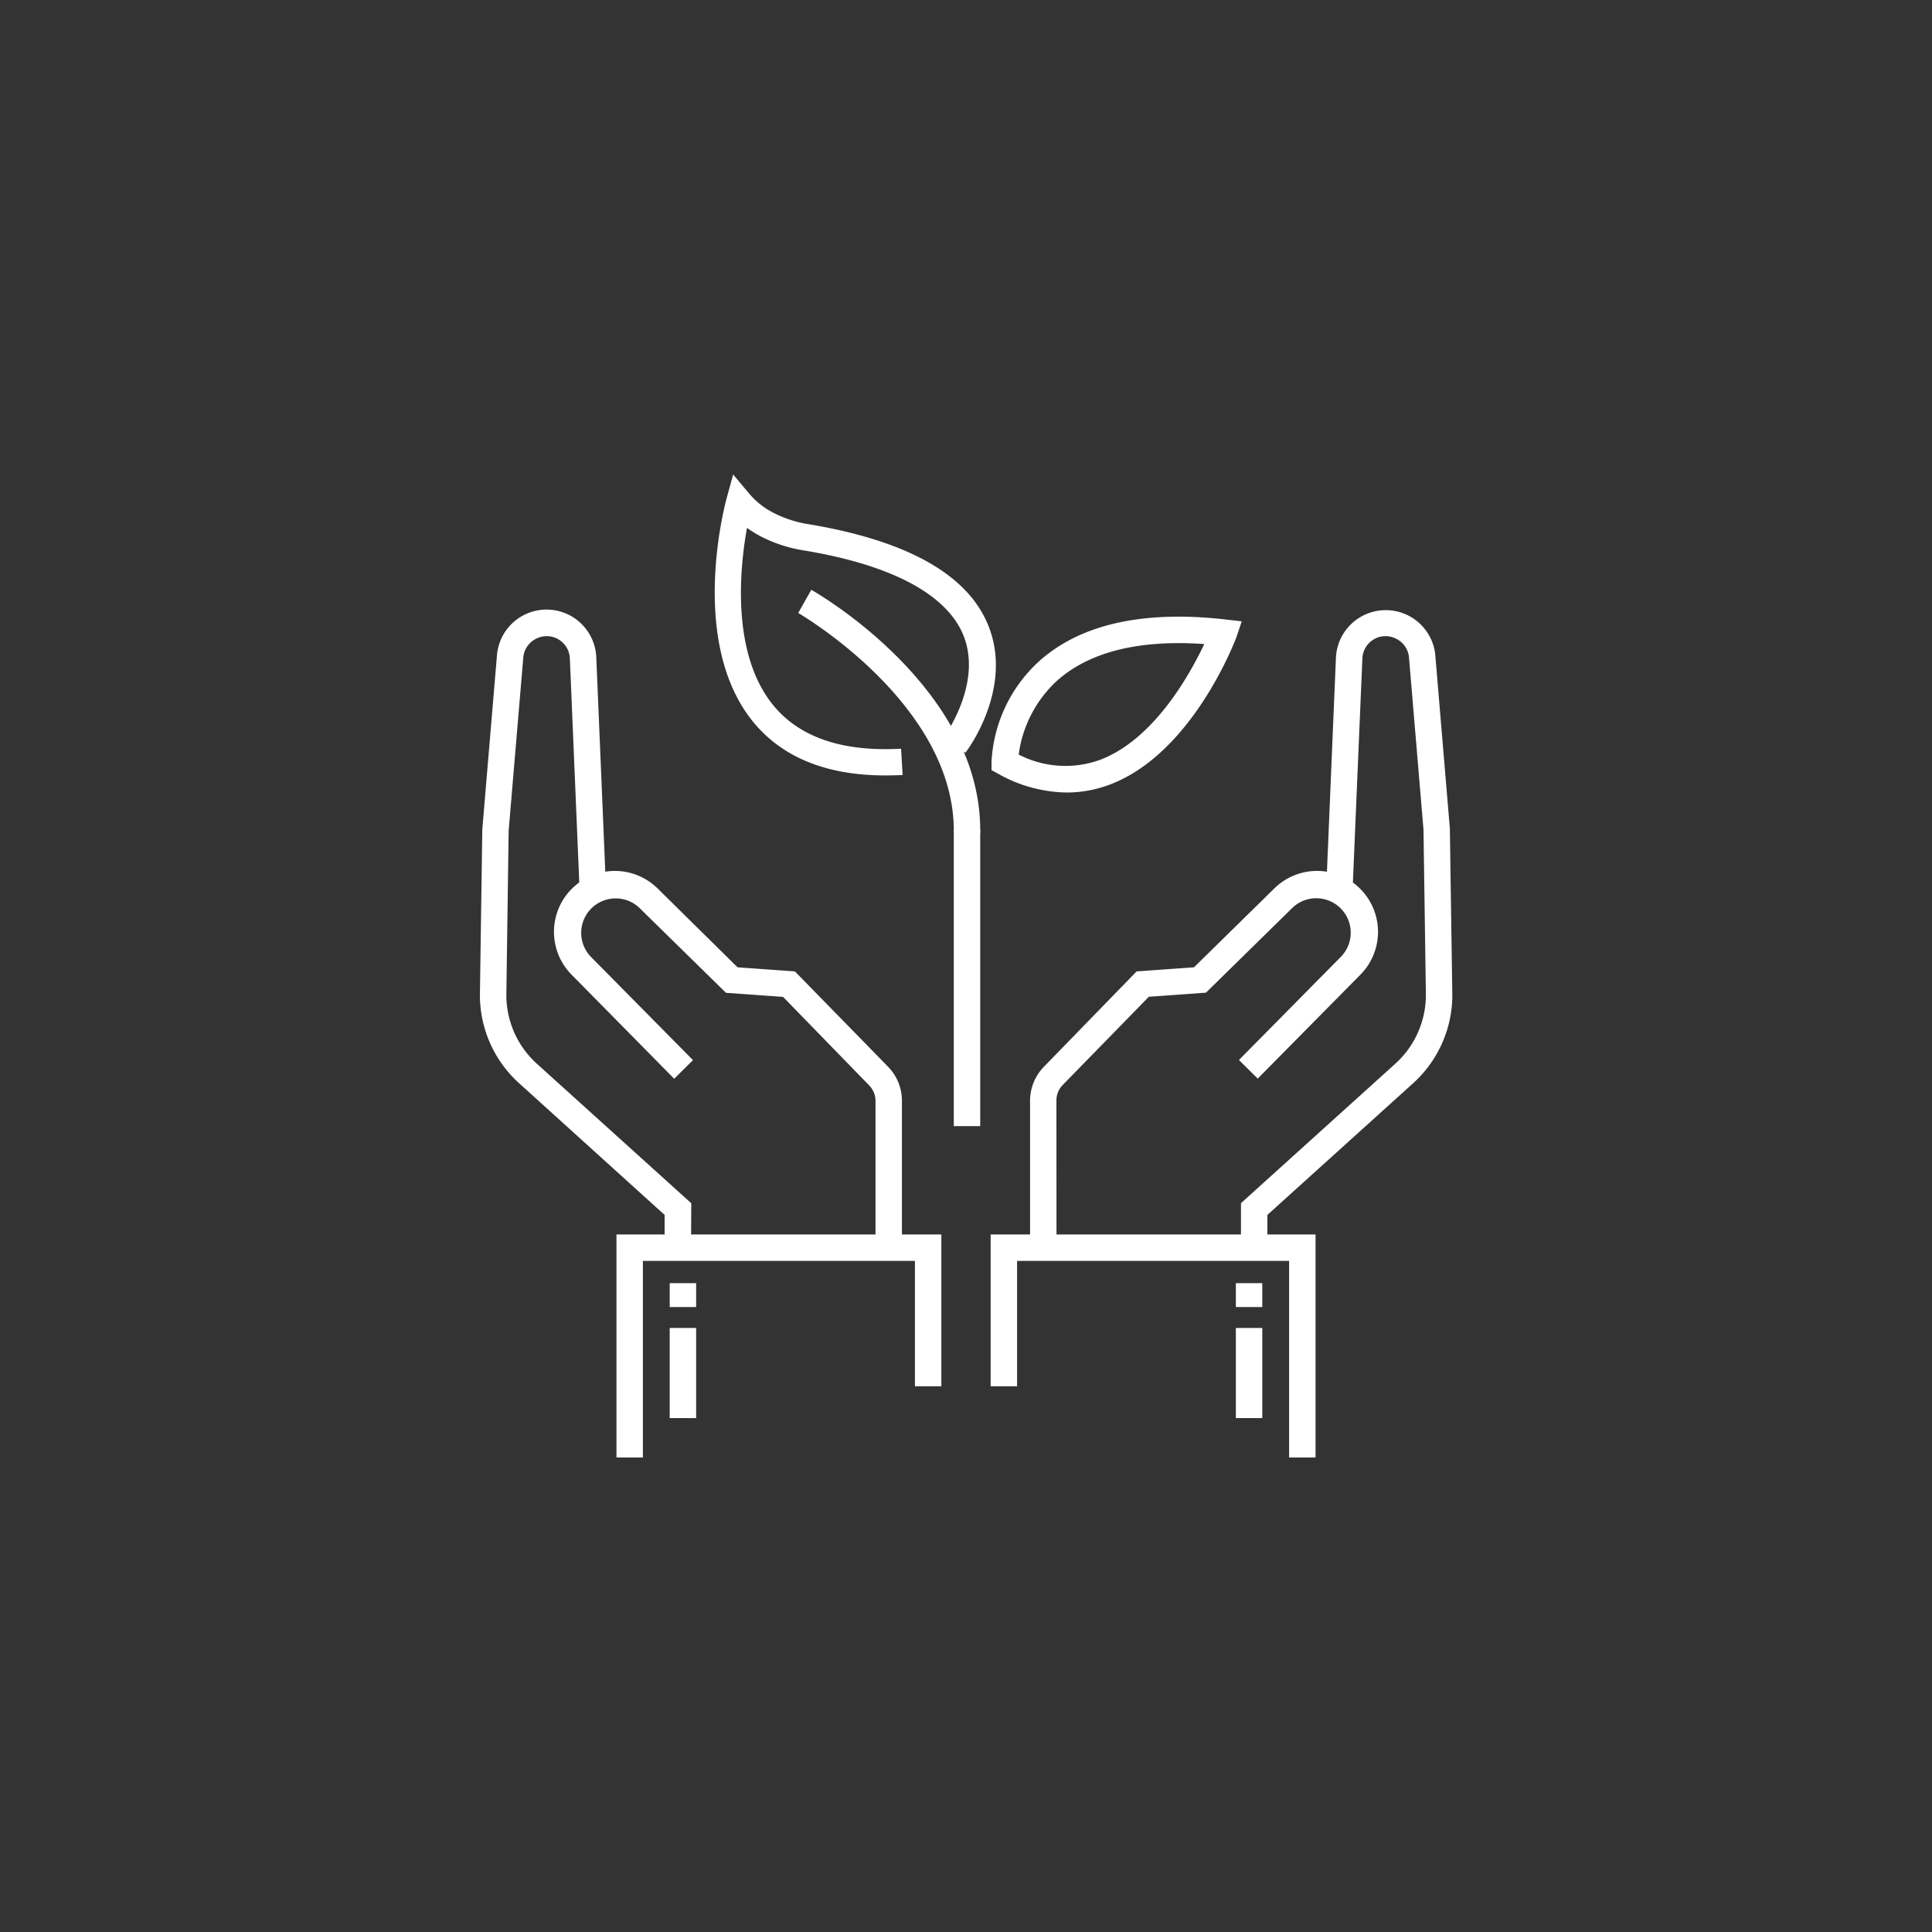 <svg id="Layer_1" data-name="Layer 1" xmlns="http://www.w3.org/2000/svg" viewBox="0 0 250 250"><rect x="0" y="0" width="250" height="250" fill="#333333" stroke="none"/><defs><style>.cls-1{fill:#fff;}</style></defs><rect class="cls-1" x="123.42" y="107.39" width="3.42" height="38.33"/><path class="cls-1" d="M114.55,100.34c-7.62,0-13.38-2.35-17.15-7C89.07,83,93.81,65.32,94,64.57l.87-3.17L97,63.94a10.24,10.24,0,0,0,3.11,2.43,15.13,15.13,0,0,0,4.69,1.49C117.51,70,125.3,74.42,127.91,81c3.22,8.08-2.7,16.08-3,16.41l-2.74-2.05c0-.07,5-6.83,2.51-13.11-2.13-5.3-9.22-9.11-20.51-11a18.56,18.56,0,0,1-5.73-1.84,16.26,16.26,0,0,1-1.78-1.1c-.93,5.15-2.07,16.19,3.36,22.9,3.4,4.2,9,6.1,16.58,5.67l.2,3.41C116.07,100.32,115.3,100.34,114.55,100.34Z"/><path class="cls-1" d="M138,102.55a18.47,18.47,0,0,1-8.81-2.41l-.89-.49v-1a18.89,18.89,0,0,1,6.2-13.12c5.33-4.76,13.42-6.57,24-5.38l2.18.25L160,82.43c-.23.61-5.75,15.11-16.43,19.11A15.78,15.78,0,0,1,138,102.55Zm-6.2-4.92a13.17,13.17,0,0,0,10.5.71c7-2.62,11.67-11.06,13.53-15-8.43-.59-14.81,1-19,4.7A15.8,15.8,0,0,0,131.82,97.63Z"/><path class="cls-1" d="M126.84,107.77l-3.42,0c.24-16.61-19.93-28.33-20.13-28.45l1.69-3C105.89,76.82,127.11,89.13,126.84,107.77Z"/><polygon class="cls-1" points="170.23 188.6 166.81 188.6 166.81 163.16 131.61 163.16 131.61 179.38 128.19 179.38 128.19 159.74 170.23 159.74 170.23 188.6"/><path class="cls-1" d="M136.71,161.45h-3.42v-19a6.31,6.31,0,0,1,1.79-4.41l12-12.34,7.42-.53L164.86,115A7.88,7.88,0,0,1,176,126.16l-13.25,13.41-2.43-2.41,13.24-13.4a4.46,4.46,0,0,0-6.3-6.31l-11.21,11-7.39.53-11.14,11.41a2.87,2.87,0,0,0-.82,2Z"/><path class="cls-1" d="M164,161.45h-3.42v-5.76l20-18.07a12,12,0,0,0,3.93-8.86l-.31-21.39-1.89-22.44a3,3,0,0,0-1.63-2.27,3,3,0,0,0-4.39,2.57l-1.27,30-3.41-.14,1.26-30a6.45,6.45,0,0,1,12.84-.51l1.9,22.62.32,21.54a15.39,15.39,0,0,1-5.05,11.41L164,157.21Z"/><rect class="cls-1" x="159.92" y="171.84" width="3.42" height="11.66"/><rect class="cls-1" x="159.92" y="166.04" width="3.42" height="3.09"/><polygon class="cls-1" points="83.19 188.6 79.77 188.6 79.77 159.74 121.81 159.74 121.81 179.38 118.39 179.38 118.39 163.16 83.19 163.16 83.19 188.6"/><path class="cls-1" d="M116.71,161.45h-3.42v-19a2.87,2.87,0,0,0-.82-2L101.33,129l-7.39-.53-11.21-11a4.46,4.46,0,0,0-6.3,6.31l13.24,13.4-2.43,2.41L74,126.16A7.88,7.88,0,0,1,85.13,115l10.31,10.17,7.42.53,12.06,12.34a6.31,6.31,0,0,1,1.79,4.41Z"/><path class="cls-1" d="M89.42,161.45H86v-4.24L67.15,140.15a15.37,15.37,0,0,1-5.05-11.39l.31-21.44,1.91-22.68a6.44,6.44,0,0,1,12.84.45l1.26,30-3.42.14-1.26-30a3,3,0,0,0-4.39-2.57A3,3,0,0,0,67.72,85l-1.9,22.49-.3,21.31a12,12,0,0,0,3.93,8.83l20,18.07Z"/><rect class="cls-1" x="86.66" y="171.84" width="3.42" height="11.66"/><rect class="cls-1" x="86.66" y="166.04" width="3.42" height="3.09"/></svg>